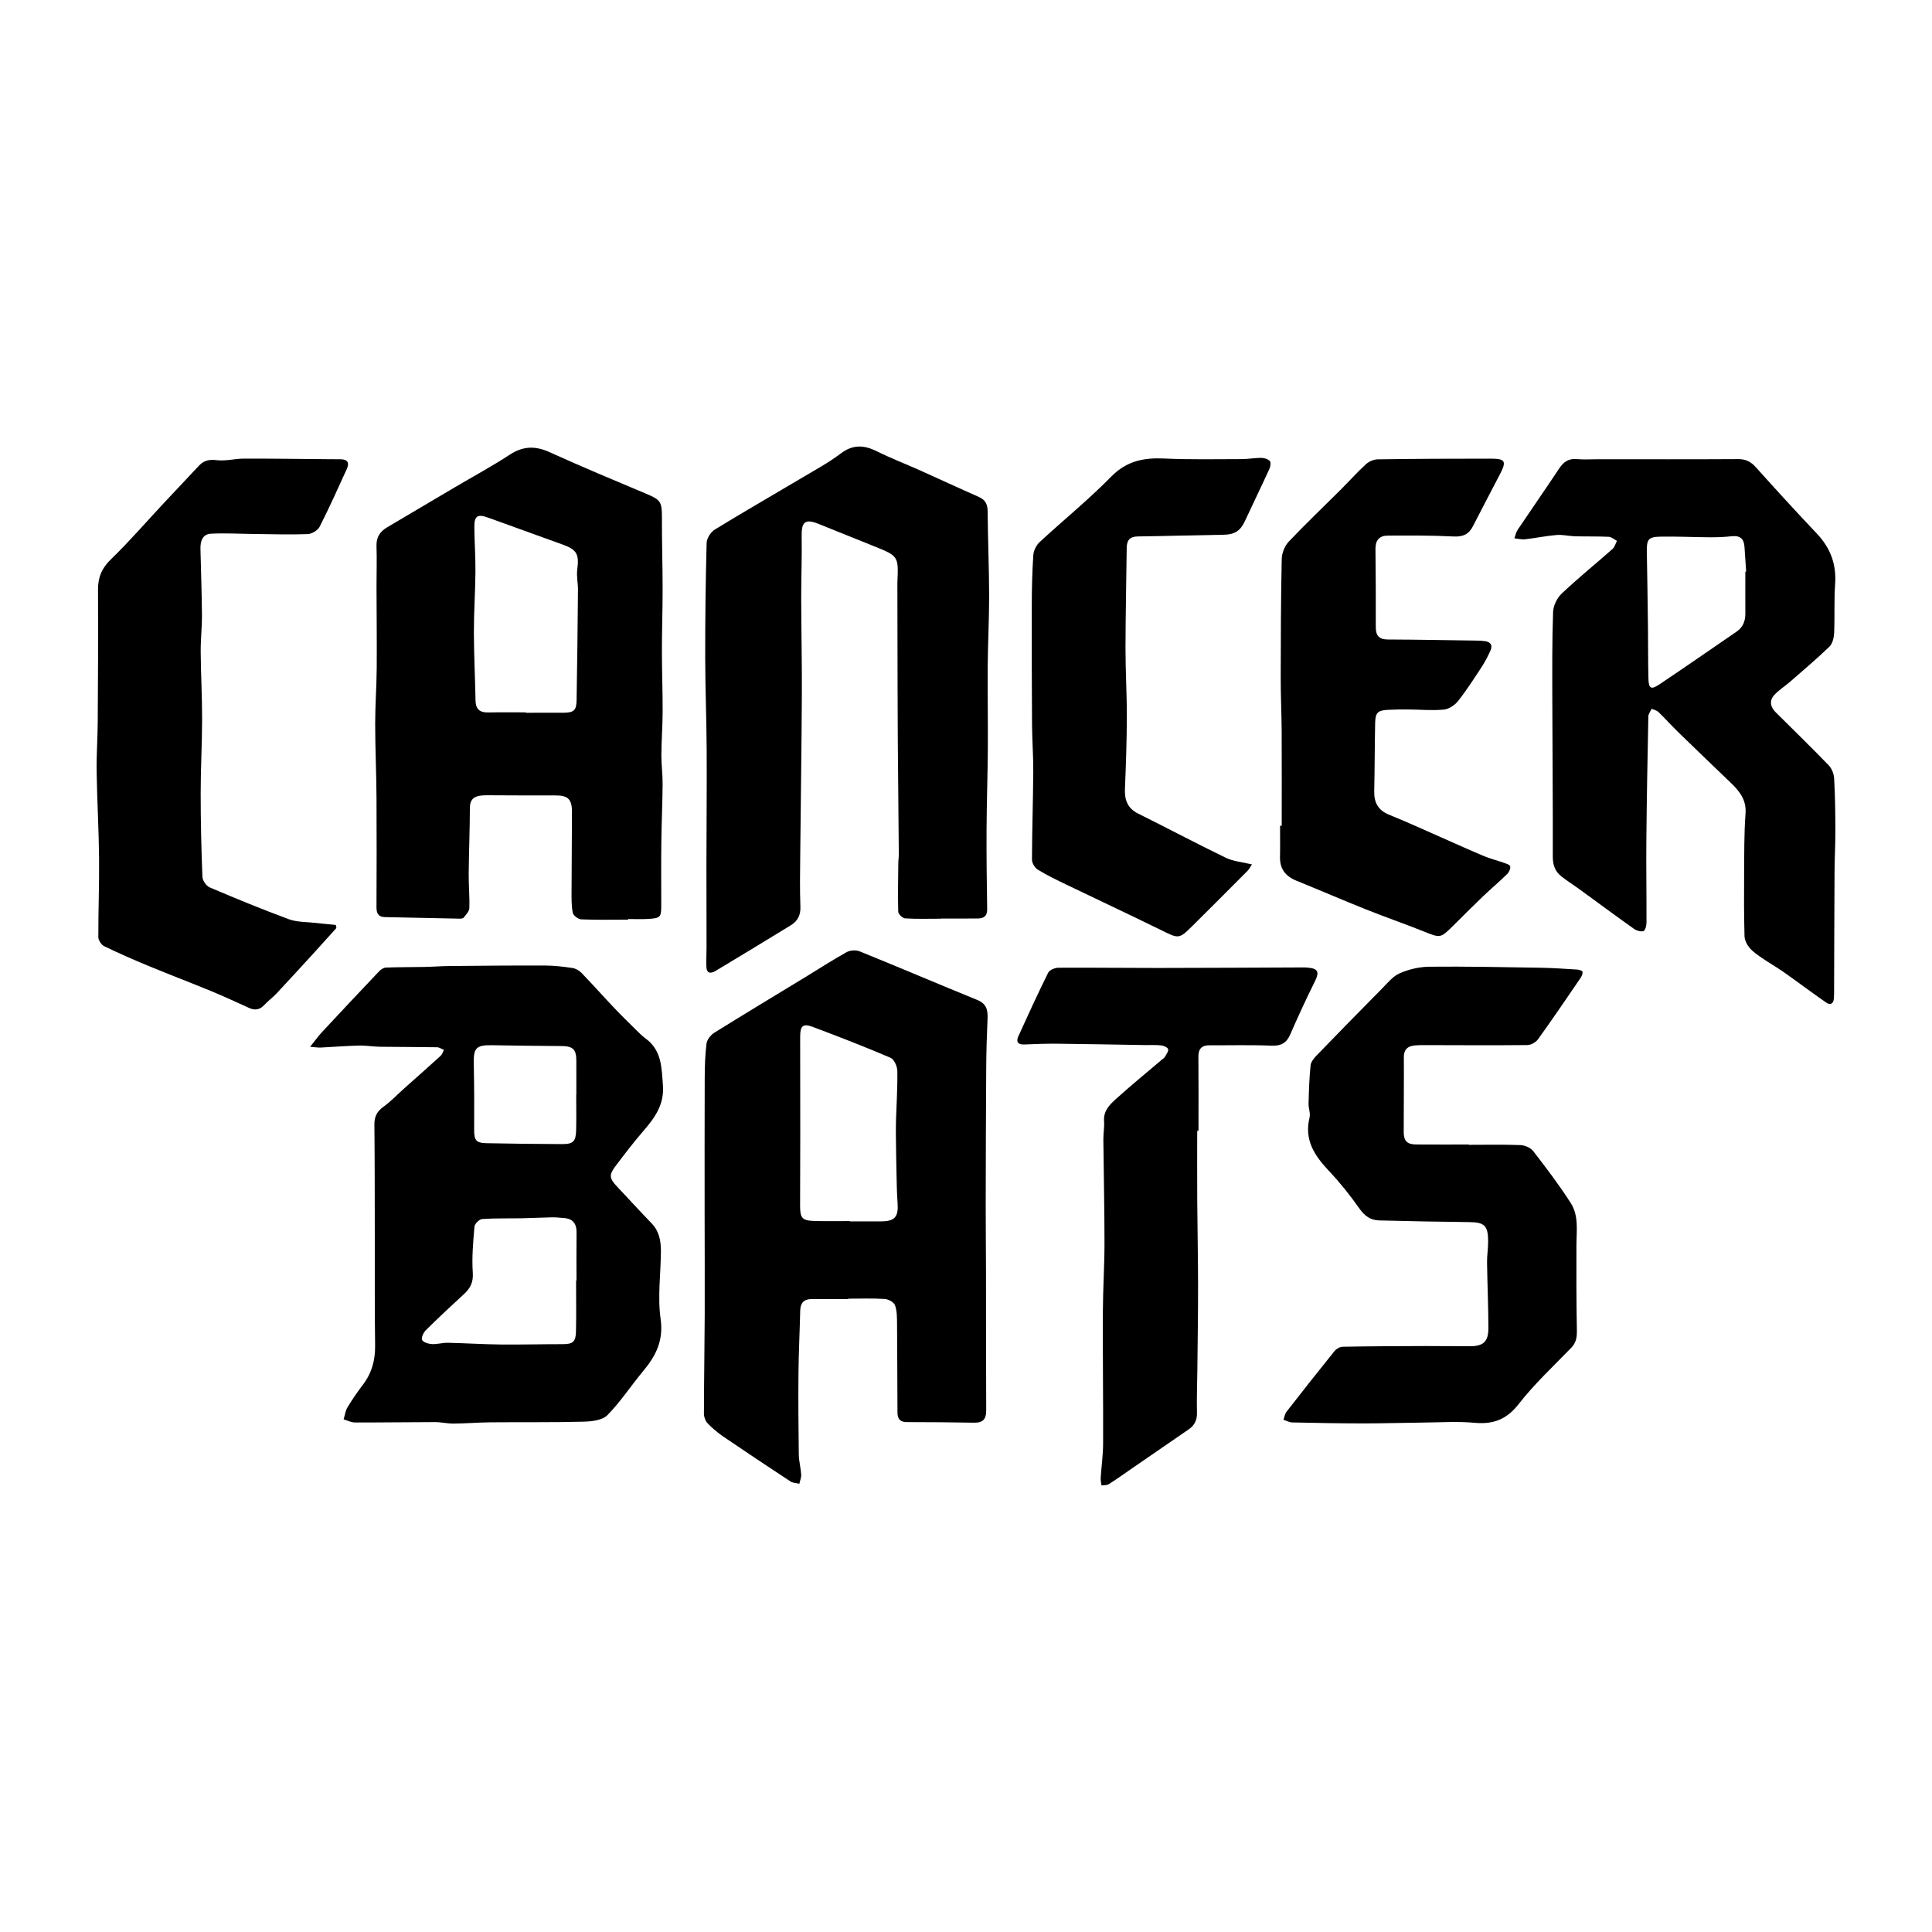 <?xml version="1.0" encoding="utf-8"?>
<!-- Generator: Adobe Illustrator 17.0.0, SVG Export Plug-In . SVG Version: 6.00 Build 0)  -->
<!DOCTYPE svg PUBLIC "-//W3C//DTD SVG 1.1//EN" "http://www.w3.org/Graphics/SVG/1.1/DTD/svg11.dtd">
<svg version="1.1" id="Calque_1" xmlns="http://www.w3.org/2000/svg" xmlns:xlink="http://www.w3.org/1999/xlink" x="0px" y="0px"
	 width="500px" height="500px" viewBox="0 0 500 500" enable-background="new 0 0 500 500" xml:space="preserve">
<g id="MhMdPx_1_">
	<g>
		<path d="M80.264,270.907c1.261-1.574,2.081-2.739,3.042-3.773c4.914-5.284,9.853-10.545,14.823-15.778
			c0.444-0.467,1.155-0.929,1.759-0.952c3.29-0.127,6.586-0.092,9.879-0.158c2.223-0.045,4.444-0.22,6.667-0.24
			c8.203-0.074,16.407-0.157,24.609-0.128c2.371,0.009,4.754,0.288,7.103,0.638c0.842,0.126,1.763,0.668,2.366,1.292
			c2.872,2.974,5.619,6.066,8.465,9.066c1.903,2.006,3.887,3.937,5.855,5.881c0.71,0.702,1.427,1.415,2.232,2
			c4.204,3.055,4.149,7.529,4.5,12.103c0.391,5.086-2.168,8.493-5.168,11.964c-2.511,2.904-4.839,5.972-7.157,9.036
			c-1.675,2.214-1.517,3.143,0.413,5.185c3.002,3.176,5.942,6.413,8.98,9.554c1.983,2.051,2.425,4.581,2.411,7.221
			c-0.031,5.838-0.89,11.776-0.078,17.484c0.803,5.645-1.223,9.581-4.516,13.533c-3.138,3.766-5.839,7.934-9.257,11.408
			c-1.304,1.326-4.056,1.631-6.167,1.686c-7.991,0.209-15.991,0.092-23.986,0.164c-3.217,0.029-6.432,0.298-9.648,0.329
			c-1.6,0.015-3.202-0.384-4.804-0.383c-6.907,0.002-13.814,0.117-20.721,0.097c-0.979-0.003-1.956-0.526-2.934-0.808
			c0.321-1.047,0.453-2.208,1.001-3.119c1.224-2.033,2.582-3.996,4.018-5.887c2.289-3.014,3.181-6.346,3.127-10.125
			c-0.131-9.231-0.065-18.466-0.083-27.699c-0.019-9.826,0.002-19.653-0.102-29.478c-0.022-2.074,0.694-3.403,2.367-4.61
			c1.92-1.385,3.568-3.144,5.344-4.73c3.145-2.807,6.312-5.59,9.428-8.429c0.409-0.373,0.57-1.018,0.846-1.537
			c-0.59-0.24-1.177-0.679-1.771-0.689c-4.909-0.082-9.819-0.055-14.728-0.125c-1.841-0.026-3.682-0.355-5.518-0.309
			c-3.297,0.082-6.589,0.358-9.886,0.515C82.277,271.138,81.569,271.008,80.264,270.907z M149.09,331.428c0.036,0,0.071,0,0.107,0
			c0-4.149-0.04-8.298,0.015-12.446c0.031-2.347-0.997-3.615-3.354-3.767c-0.994-0.064-1.99-0.191-2.983-0.172
			c-2.595,0.049-5.188,0.192-7.784,0.241c-3.437,0.065-6.884-0.039-10.307,0.202c-0.736,0.052-1.928,1.224-1.991,1.959
			c-0.342,3.965-0.707,7.977-0.435,11.929c0.172,2.505-0.666,4.055-2.33,5.583c-3.327,3.058-6.635,6.139-9.844,9.319
			c-0.608,0.603-1.221,1.972-0.934,2.509c0.343,0.642,1.636,1.009,2.542,1.061c1.358,0.078,2.741-0.364,4.107-0.335
			c4.508,0.095,9.012,0.393,13.519,0.442c5.376,0.059,10.755-0.089,16.132-0.086c2.691,0.001,3.452-0.538,3.514-3.305
			C149.161,340.186,149.09,335.806,149.09,331.428z M149.121,283.277c0.012,0,0.024,0,0.036,0c0-2.922,0.008-5.843-0.002-8.765
			c-0.01-2.968-0.871-3.772-3.899-3.797c-5.971-0.05-11.942-0.098-17.912-0.211c-4.101-0.077-4.823,0.704-4.733,4.762
			c0.127,5.714,0.133,11.431,0.101,17.147c-0.015,2.619,0.498,3.391,3.097,3.442c6.57,0.129,13.142,0.218,19.714,0.234
			c2.83,0.007,3.506-0.702,3.58-3.583C149.183,289.431,149.121,286.353,149.121,283.277z"/>
		<path d="M219.513,336.188c-3.155,0-6.31-0.009-9.464,0.003c-1.983,0.007-2.912,1.006-2.957,3.007
			c-0.12,5.359-0.397,10.715-0.447,16.074c-0.066,7.035-0.019,14.072,0.079,21.107c0.024,1.748,0.513,3.485,0.625,5.238
			c0.05,0.776-0.306,1.577-0.478,2.367c-0.765-0.182-1.656-0.171-2.274-0.577c-5.837-3.829-11.648-7.699-17.417-11.63
			c-1.453-0.99-2.828-2.145-4.041-3.412c-0.574-0.6-0.964-1.644-0.963-2.486c0.015-8.527,0.167-17.054,0.203-25.581
			c0.037-8.579-0.019-17.159-0.022-25.738c-0.005-11.757-0.025-23.515,0.021-35.272c0.012-3.071,0.084-6.16,0.464-9.199
			c0.128-1.022,1.091-2.238,2.015-2.815c7.822-4.88,15.726-9.628,23.601-14.424c3.545-2.159,7.027-4.428,10.654-6.438
			c0.905-0.502,2.417-0.59,3.379-0.2c10.179,4.129,20.284,8.438,30.456,12.585c2.33,0.95,2.73,2.572,2.632,4.765
			c-0.19,4.275-0.319,8.555-0.348,12.834c-0.08,11.889-0.11,23.779-0.129,35.669c-0.009,5.805,0.066,11.609,0.075,17.414
			c0.018,11.837-0.015,23.674,0.052,35.51c0.013,2.255-0.82,3.241-3.103,3.2c-5.83-0.105-11.662-0.147-17.492-0.15
			c-1.734-0.001-2.358-0.942-2.368-2.441c-0.051-7.684-0.041-15.368-0.112-23.052c-0.015-1.603-0.001-3.305-0.538-4.764
			c-0.287-0.78-1.695-1.552-2.642-1.612c-3.143-0.2-6.306-0.076-9.461-0.076C219.514,336.126,219.513,336.157,219.513,336.188z
			 M219.926,316.012c0,0.026,0,0.052,0,0.077c2.691,0,5.381,0.004,8.072-0.001c3.595-0.006,4.56-1.148,4.292-4.792
			c-0.186-2.522-0.219-5.055-0.277-7.585c-0.075-3.209-0.116-6.419-0.152-9.629c-0.016-1.457-0.013-2.916,0.031-4.372
			c0.127-4.198,0.415-8.397,0.333-12.59c-0.023-1.17-0.831-2.975-1.757-3.371c-6.625-2.833-13.348-5.447-20.097-7.977
			c-2.582-0.968-3.293-0.28-3.289,2.528c0.012,8.507,0.028,17.014,0.026,25.521c-0.002,6.057-0.033,12.114-0.044,18.17
			c-0.006,3.312,0.518,3.91,3.869,4.002C213.928,316.077,216.928,316.012,219.926,316.012z"/>
		<path d="M413.604,118.849c12.077,0.003,24.155,0.039,36.231-0.033c1.959-0.012,3.283,0.661,4.572,2.098
			c5.182,5.774,10.413,11.509,15.754,17.136c3.536,3.726,5.137,7.955,4.769,13.116c-0.3,4.216-0.068,8.467-0.258,12.694
			c-0.054,1.201-0.423,2.723-1.226,3.498c-3.286,3.171-6.784,6.123-10.229,9.127c-1.315,1.146-2.838,2.085-4.01,3.355
			c-1.367,1.483-1.058,3.108,0.353,4.511c4.58,4.553,9.211,9.055,13.696,13.699c0.8,0.828,1.351,2.216,1.416,3.38
			c0.248,4.436,0.311,8.886,0.325,13.331c0.012,3.604-0.195,7.209-0.217,10.814c-0.062,10.071-0.078,20.143-0.115,30.215
			c-0.003,0.847,0.003,1.695-0.05,2.54c-0.084,1.344-0.835,1.942-1.979,1.149c-3.69-2.558-7.277-5.264-10.949-7.848
			c-1.858-1.307-3.844-2.433-5.717-3.721c-1.137-0.782-2.323-1.586-3.196-2.625c-0.683-0.813-1.266-1.993-1.294-3.027
			c-0.145-5.372-0.145-10.749-0.104-16.123c0.04-5.197-0.015-10.409,0.366-15.585c0.269-3.659-1.659-5.893-3.97-8.113
			c-4.477-4.3-8.964-8.59-13.413-12.92c-1.757-1.709-3.39-3.545-5.152-5.248c-0.443-0.428-1.166-0.566-1.76-0.837
			c-0.297,0.654-0.841,1.302-0.854,1.962c-0.217,10.658-0.417,21.317-0.514,31.977c-0.065,7.148,0.063,14.298,0.033,21.447
			c-0.003,0.758-0.337,2.024-0.782,2.154c-0.713,0.21-1.799-0.12-2.464-0.592c-4.758-3.377-9.445-6.855-14.166-10.286
			c-1.49-1.083-3.047-2.075-4.511-3.191c-1.699-1.296-2.332-2.981-2.326-5.207c0.039-13.602-0.096-27.204-0.125-40.805
			c-0.016-7.513-0.065-15.03,0.204-22.535c0.058-1.632,1.035-3.617,2.237-4.751c4.241-4,8.785-7.677,13.154-11.544
			c0.557-0.493,0.764-1.383,1.133-2.089c-0.702-0.365-1.391-1.011-2.109-1.046c-2.895-0.142-5.8-0.054-8.7-0.133
			c-1.606-0.044-3.225-0.465-4.807-0.335c-2.728,0.223-5.425,0.798-8.148,1.108c-0.904,0.103-1.85-0.156-2.777-0.249
			c0.279-0.747,0.425-1.582,0.858-2.226c3.556-5.295,7.212-10.525,10.733-15.844c1.132-1.71,2.417-2.622,4.545-2.433
			C409.897,118.975,411.757,118.846,413.604,118.849z M451.69,147.931c0.071-0.003,0.142-0.007,0.213-0.01
			c-0.145-2.138-0.297-4.277-0.433-6.416c-0.135-2.126-1.212-2.97-3.352-2.725c-1.828,0.21-3.681,0.279-5.523,0.269
			c-4.276-0.022-8.554-0.245-12.827-0.164c-3.223,0.061-3.63,0.719-3.569,3.962c0.126,6.636,0.216,13.272,0.298,19.908
			c0.053,4.281,0.005,8.565,0.114,12.844c0.067,2.626,0.657,2.981,2.85,1.513c6.698-4.483,13.311-9.094,19.965-13.644
			c1.692-1.157,2.285-2.792,2.27-4.766C451.671,155.112,451.69,151.521,451.69,147.931z"/>
		<path d="M162.561,238.011c-4.047,0-8.097,0.091-12.136-0.079c-0.783-0.033-2.038-0.976-2.183-1.682
			c-0.377-1.839-0.328-3.78-0.325-5.68c0.011-6.825,0.101-13.649,0.106-20.474c0.002-3.309-1.086-4.26-4.29-4.24
			c-5.367,0.033-10.734-0.025-16.101-0.037c-1-0.002-2.005-0.033-2.999,0.053c-1.947,0.168-3.024,1.039-3.03,3.235
			c-0.014,5.667-0.253,11.334-0.304,17.001c-0.027,2.973,0.266,5.952,0.165,8.92c-0.028,0.841-0.882,1.692-1.465,2.455
			c-0.178,0.234-0.719,0.272-1.091,0.264c-6.431-0.123-12.862-0.273-19.293-0.401c-1.715-0.034-2.187-0.982-2.181-2.553
			c0.035-9.509,0.066-19.019,0.003-28.528c-0.042-6.295-0.337-12.589-0.342-18.884c-0.004-4.805,0.358-9.61,0.398-14.416
			c0.057-7-0.037-14.001-0.051-21.002c-0.007-3.54,0.117-7.084-0.004-10.62c-0.078-2.297,0.891-3.782,2.777-4.891
			c5.822-3.422,11.625-6.877,17.441-10.311c4.758-2.809,9.632-5.438,14.25-8.46c3.469-2.27,6.638-2.338,10.363-0.644
			c8.245,3.75,16.612,7.234,24.964,10.745c3.76,1.58,4.083,2.08,4.071,6.166c-0.018,6.182,0.176,12.365,0.181,18.548
			c0.005,5.283-0.187,10.566-0.185,15.85c0.002,5.265,0.203,10.531,0.19,15.796c-0.009,3.74-0.306,7.478-0.329,11.218
			c-0.015,2.526,0.343,5.054,0.323,7.579c-0.039,5.05-0.274,10.098-0.334,15.148c-0.064,5.351-0.024,10.704-0.019,16.055
			c0.003,3.263-0.156,3.487-3.494,3.684c-1.686,0.1-3.384,0.017-5.076,0.017C162.562,237.9,162.562,237.956,162.561,238.011z
			 M136.084,184.36c0,0.034,0,0.067,0,0.101c3.231,0,6.462,0.016,9.693-0.005c2.682-0.017,3.395-0.572,3.443-3.171
			c0.174-9.534,0.271-19.069,0.357-28.604c0.016-1.756-0.408-3.547-0.184-5.264c0.518-3.965-0.082-5.159-3.735-6.468
			c-6.422-2.301-12.836-4.625-19.247-6.957c-2.844-1.035-3.68-0.532-3.651,2.484c0.037,3.838,0.315,7.676,0.283,11.512
			c-0.043,5.192-0.411,10.383-0.402,15.574c0.011,5.912,0.317,11.822,0.426,17.734c0.042,2.273,1.129,3.136,3.323,3.084
			C129.62,184.304,132.852,184.36,136.084,184.36z"/>
		<path d="M243.494,237.761c-3.076,0-6.159,0.104-9.224-0.082c-0.664-0.04-1.791-1.105-1.809-1.724
			c-0.125-4.286-0.019-8.579,0.027-12.87c0.007-0.613,0.129-1.225,0.124-1.838c-0.082-9.972-0.184-19.944-0.265-29.916
			c-0.037-4.613-0.045-9.226-0.056-13.839c-0.021-8.832-0.035-17.665-0.051-26.497c0-0.154,0.006-0.308,0.013-0.462
			c0.294-6.514,0.21-6.647-5.828-9.078c-4.837-1.948-9.677-3.89-14.512-5.844c-3.515-1.421-4.511-0.606-4.444,3.122
			c0.097,5.379-0.129,10.762-0.117,16.144c0.018,8.351,0.211,16.703,0.166,25.054c-0.072,13.697-0.287,27.393-0.416,41.09
			c-0.043,4.538-0.132,9.08,0.042,13.612c0.085,2.219-0.719,3.744-2.476,4.822c-6.471,3.969-12.963,7.903-19.47,11.814
			c-1.184,0.712-2.313,0.766-2.385-1.06c-0.066-1.671,0.04-3.349,0.039-5.024c-0.005-7.216-0.038-14.433-0.029-21.649
			c0.012-9.806,0.117-19.613,0.063-29.418c-0.044-7.988-0.37-15.974-0.38-23.962c-0.012-9.886,0.101-19.774,0.368-29.656
			c0.032-1.194,1.077-2.809,2.128-3.454c7.458-4.579,15.053-8.934,22.576-13.408c3.37-2.004,6.851-3.884,9.961-6.244
			c3.151-2.391,6.026-2.268,9.36-0.61c3.641,1.811,7.454,3.273,11.17,4.936c5.093,2.279,10.148,4.645,15.256,6.888
			c1.748,0.768,2.26,1.951,2.275,3.798c0.056,7.214,0.367,14.427,0.385,21.641c0.015,6.068-0.319,12.135-0.367,18.204
			c-0.058,7.193,0.079,14.387,0.03,21.58c-0.047,6.904-0.292,13.806-0.327,20.71c-0.035,6.901,0.042,13.804,0.159,20.705
			c0.032,1.877-0.919,2.458-2.526,2.468c-3.153,0.02-6.306,0.006-9.459,0.006C243.494,237.734,243.494,237.748,243.494,237.761z"/>
		<path d="M380.132,296.277c4.465,0,8.933-0.105,13.391,0.073c1.134,0.045,2.612,0.694,3.284,1.565
			c3.379,4.379,6.743,8.796,9.717,13.452c2.1,3.288,1.469,7.23,1.455,10.972c-0.028,7.261-0.027,14.525,0.114,21.784
			c0.035,1.788-0.105,3.275-1.415,4.634c-4.627,4.799-9.565,9.369-13.642,14.604c-3.149,4.043-6.607,5.298-11.463,4.854
			c-4.328-0.396-8.722-0.101-13.086-0.059c-5.217,0.051-10.434,0.225-15.65,0.221c-6.137-0.004-12.275-0.118-18.411-0.252
			c-0.761-0.017-1.513-0.449-2.27-0.689c0.257-0.698,0.36-1.515,0.795-2.074c4.097-5.271,8.227-10.518,12.423-15.71
			c0.472-0.584,1.407-1.106,2.136-1.119c7.104-0.128,14.211-0.158,21.317-0.181c3.848-0.013,7.697,0.061,11.546,0.055
			c3.507-0.005,4.824-1.154,4.821-4.684c-0.004-5.654-0.269-11.308-0.346-16.963c-0.025-1.836,0.295-3.676,0.283-5.512
			c-0.028-4.143-0.961-4.928-5.003-4.969c-7.745-0.078-15.49-0.235-23.233-0.434c-2.194-0.057-3.725-1.146-5.062-3.049
			c-2.411-3.43-5.053-6.742-7.93-9.79c-3.709-3.929-6.411-7.995-4.997-13.755c0.277-1.126-0.285-2.432-0.252-3.65
			c0.09-3.299,0.18-6.606,0.522-9.884c0.098-0.938,0.927-1.913,1.645-2.655c5.551-5.743,11.138-11.453,16.759-17.128
			c1.456-1.471,2.861-3.265,4.664-4.052c2.373-1.036,5.113-1.671,7.702-1.696c9.529-0.093,19.062,0.107,28.593,0.262
			c3.221,0.052,6.44,0.277,9.657,0.477c0.487,0.03,1.324,0.305,1.357,0.552c0.068,0.51-0.188,1.152-0.501,1.61
			c-3.633,5.318-7.253,10.646-11.012,15.874c-0.56,0.779-1.811,1.492-2.75,1.502c-8.905,0.093-17.812,0.025-26.718,0.012
			c-0.846-0.001-1.697,0.003-2.536,0.097c-1.77,0.198-2.735,1.046-2.722,3.011c0.042,6.465-0.046,12.931-0.034,19.397
			c0.004,2.32,0.898,3.193,3.231,3.212c4.541,0.037,9.083,0.011,13.624,0.011C380.132,296.226,380.132,296.252,380.132,296.277z"/>
		<path d="M87.063,240.165c-1.836,2.035-3.66,4.082-5.51,6.104c-3.304,3.613-6.605,7.23-9.95,10.805
			c-0.996,1.064-2.201,1.932-3.192,3c-1.165,1.254-2.413,1.477-3.94,0.784c-3.216-1.459-6.419-2.954-9.682-4.3
			c-5.435-2.243-10.933-4.332-16.365-6.58c-3.87-1.602-7.712-3.283-11.479-5.11c-0.729-0.354-1.494-1.54-1.496-2.345
			c-0.022-6.83,0.263-13.663,0.193-20.492c-0.076-7.44-0.517-14.876-0.634-22.316c-0.068-4.295,0.26-8.594,0.287-12.893
			c0.072-11.392,0.141-22.785,0.069-34.176c-0.02-3.219,0.956-5.588,3.345-7.899c4.771-4.615,9.124-9.662,13.66-14.52
			c3.04-3.255,6.096-6.495,9.15-9.737c1.252-1.329,2.634-1.632,4.551-1.398c2.304,0.281,4.707-0.398,7.068-0.403
			c7.465-0.014,14.93,0.094,22.395,0.153c0.847,0.007,1.694,0.017,2.541,0.012c1.816-0.012,2.435,0.86,1.689,2.494
			c-2.288,5.017-4.539,10.057-7.041,14.967c-0.482,0.946-2.014,1.869-3.095,1.909c-4.59,0.174-9.193,0.017-13.791-0.03
			c-3.755-0.038-7.519-0.263-11.262-0.072c-2.175,0.111-2.738,1.968-2.695,3.91c0.125,5.676,0.345,11.351,0.387,17.028
			c0.024,3.218-0.351,6.439-0.326,9.657c0.045,5.764,0.373,11.526,0.366,17.289c-0.008,6.447-0.372,12.894-0.372,19.341
			c0.001,7.2,0.168,14.403,0.453,21.597c0.038,0.951,0.999,2.335,1.877,2.71c6.774,2.885,13.587,5.695,20.493,8.243
			c2.096,0.773,4.518,0.676,6.795,0.94c1.781,0.207,3.569,0.358,5.355,0.534C86.96,239.637,87.012,239.901,87.063,240.165z"/>
		<path d="M331.706,213.702c0-8.132,0.031-16.265-0.012-24.397c-0.024-4.578-0.253-9.156-0.246-13.734
			c0.014-10.309,0.043-20.619,0.263-30.924c0.033-1.523,0.776-3.368,1.818-4.472c4.313-4.566,8.88-8.893,13.329-13.332
			c2.223-2.218,4.322-4.567,6.63-6.691c0.772-0.71,2.013-1.262,3.049-1.277c9.761-0.14,19.524-0.185,29.286-0.176
			c3.771,0.004,4.108,0.67,2.364,4.026c-2.337,4.499-4.705,8.982-7.013,13.496c-1.084,2.12-2.635,2.743-5.058,2.617
			c-5.657-0.294-11.335-0.253-17.004-0.226c-2.095,0.01-3.168,1.207-3.144,3.419c0.074,6.75,0.107,13.501,0.083,20.251
			c-0.008,2.2,0.82,3.208,3.126,3.217c7.668,0.029,15.336,0.177,23.004,0.288c0.691,0.01,1.387,0.045,2.072,0.133
			c1.46,0.188,2.113,1.012,1.492,2.405c-0.652,1.466-1.394,2.912-2.271,4.253c-1.972,3.015-3.924,6.06-6.154,8.879
			c-0.843,1.066-2.38,2.069-3.685,2.189c-3.044,0.279-6.139-0.014-9.214-0.036c-1.755-0.012-3.514,0.001-5.266,0.098
			c-2.609,0.145-3.212,0.729-3.267,3.407c-0.12,5.894-0.113,11.791-0.239,17.685c-0.063,2.954,1.041,4.921,3.895,6.073
			c4.628,1.867,9.165,3.963,13.737,5.969c3.58,1.57,7.136,3.198,10.742,4.706c1.618,0.676,3.341,1.095,4.997,1.686
			c0.664,0.237,1.683,0.512,1.807,0.969c0.153,0.565-0.282,1.514-0.766,1.988c-2.024,1.985-4.199,3.815-6.249,5.775
			c-2.608,2.493-5.155,5.051-7.717,7.592c-3.334,3.308-3.298,3.235-7.717,1.468c-4.909-1.963-9.911-3.692-14.82-5.655
			c-6.047-2.418-12.027-5-18.059-7.454c-2.795-1.137-4.301-3.036-4.233-6.134c0.059-2.693,0.012-5.387,0.012-8.081
			C331.42,213.703,331.563,213.702,331.706,213.702z"/>
		<path d="M309.836,292.65c0,6-0.031,12,0.008,18c0.047,7.359,0.209,14.717,0.216,22.076c0.007,7.282-0.113,14.564-0.186,21.846
			c-0.037,3.676-0.193,7.353-0.1,11.025c0.048,1.908-0.615,3.27-2.113,4.304c-4.672,3.225-9.355,6.435-14.032,9.653
			c-2.213,1.522-4.396,3.091-6.655,4.541c-0.502,0.322-1.264,0.238-1.907,0.34c-0.075-0.646-0.249-1.299-0.209-1.938
			c0.188-2.981,0.618-5.958,0.628-8.938c0.039-11.31-0.11-22.621-0.067-33.931c0.022-5.956,0.422-11.91,0.424-17.866
			c0.003-8.949-0.209-17.897-0.294-26.846c-0.015-1.609,0.296-3.231,0.184-4.828c-0.188-2.694,1.562-4.301,3.225-5.805
			c3.814-3.45,7.808-6.701,11.727-10.036c0.293-0.249,0.651-0.473,0.83-0.792c0.352-0.628,0.952-1.428,0.787-1.945
			c-0.153-0.478-1.148-0.885-1.813-0.961c-1.369-0.155-2.765-0.06-4.15-0.082c-7.526-0.121-15.051-0.276-22.577-0.354
			c-2.888-0.03-5.779,0.076-8.665,0.196c-1.659,0.069-2.194-0.694-1.556-2.1c2.506-5.523,5.032-11.039,7.727-16.47
			c0.352-0.71,1.73-1.283,2.636-1.289c8.59-0.055,17.18,0.066,25.77,0.058c12.37-0.011,24.74-0.087,37.11-0.134
			c0.461-0.002,0.925-0.012,1.384,0.022c3.036,0.223,3.378,1.095,2.03,3.791c-2.226,4.451-4.296,8.984-6.292,13.544
			c-0.973,2.223-2.371,2.992-4.835,2.89c-5.344-0.222-10.704-0.073-16.057-0.097c-2.03-0.009-2.886,0.931-2.867,2.98
			c0.059,6.381,0.021,12.764,0.021,19.146C310.058,292.649,309.947,292.649,309.836,292.65z"/>
		<path d="M324.009,223.71c-0.468,0.689-0.732,1.243-1.14,1.653c-4.681,4.707-9.371,9.404-14.083,14.08
			c-3.701,3.673-3.662,3.548-8.389,1.223c-8.124-3.996-16.332-7.822-24.487-11.755c-2.487-1.2-4.986-2.405-7.332-3.847
			c-0.765-0.47-1.507-1.701-1.505-2.581c0.022-7.598,0.281-15.195,0.335-22.794c0.028-3.988-0.289-7.977-0.316-11.966
			c-0.069-10.311-0.1-20.623-0.072-30.935c0.012-4.376,0.104-8.759,0.399-13.123c0.079-1.171,0.771-2.572,1.638-3.375
			c6.139-5.687,12.671-10.976,18.52-16.939c4.004-4.081,8.43-4.933,13.73-4.689c6.684,0.308,13.39,0.164,20.086,0.154
			c1.683-0.002,3.366-0.335,5.047-0.319c0.759,0.007,1.734,0.307,2.196,0.836c0.327,0.374,0.147,1.444-0.133,2.053
			c-2.072,4.523-4.25,8.996-6.343,13.509c-1.152,2.483-2.674,3.447-5.38,3.491c-7.442,0.12-14.883,0.343-22.325,0.444
			c-2.104,0.029-2.848,1.015-2.867,2.989c-0.086,8.611-0.302,17.221-0.313,25.831c-0.007,5.97,0.361,11.94,0.345,17.909
			c-0.017,6.217-0.23,12.436-0.488,18.649c-0.12,2.909,0.726,5.014,3.475,6.379c7.568,3.756,15.031,7.725,22.635,11.404
			C319.176,222.926,321.478,223.093,324.009,223.71z"/>
	</g>
</g>
</svg>
